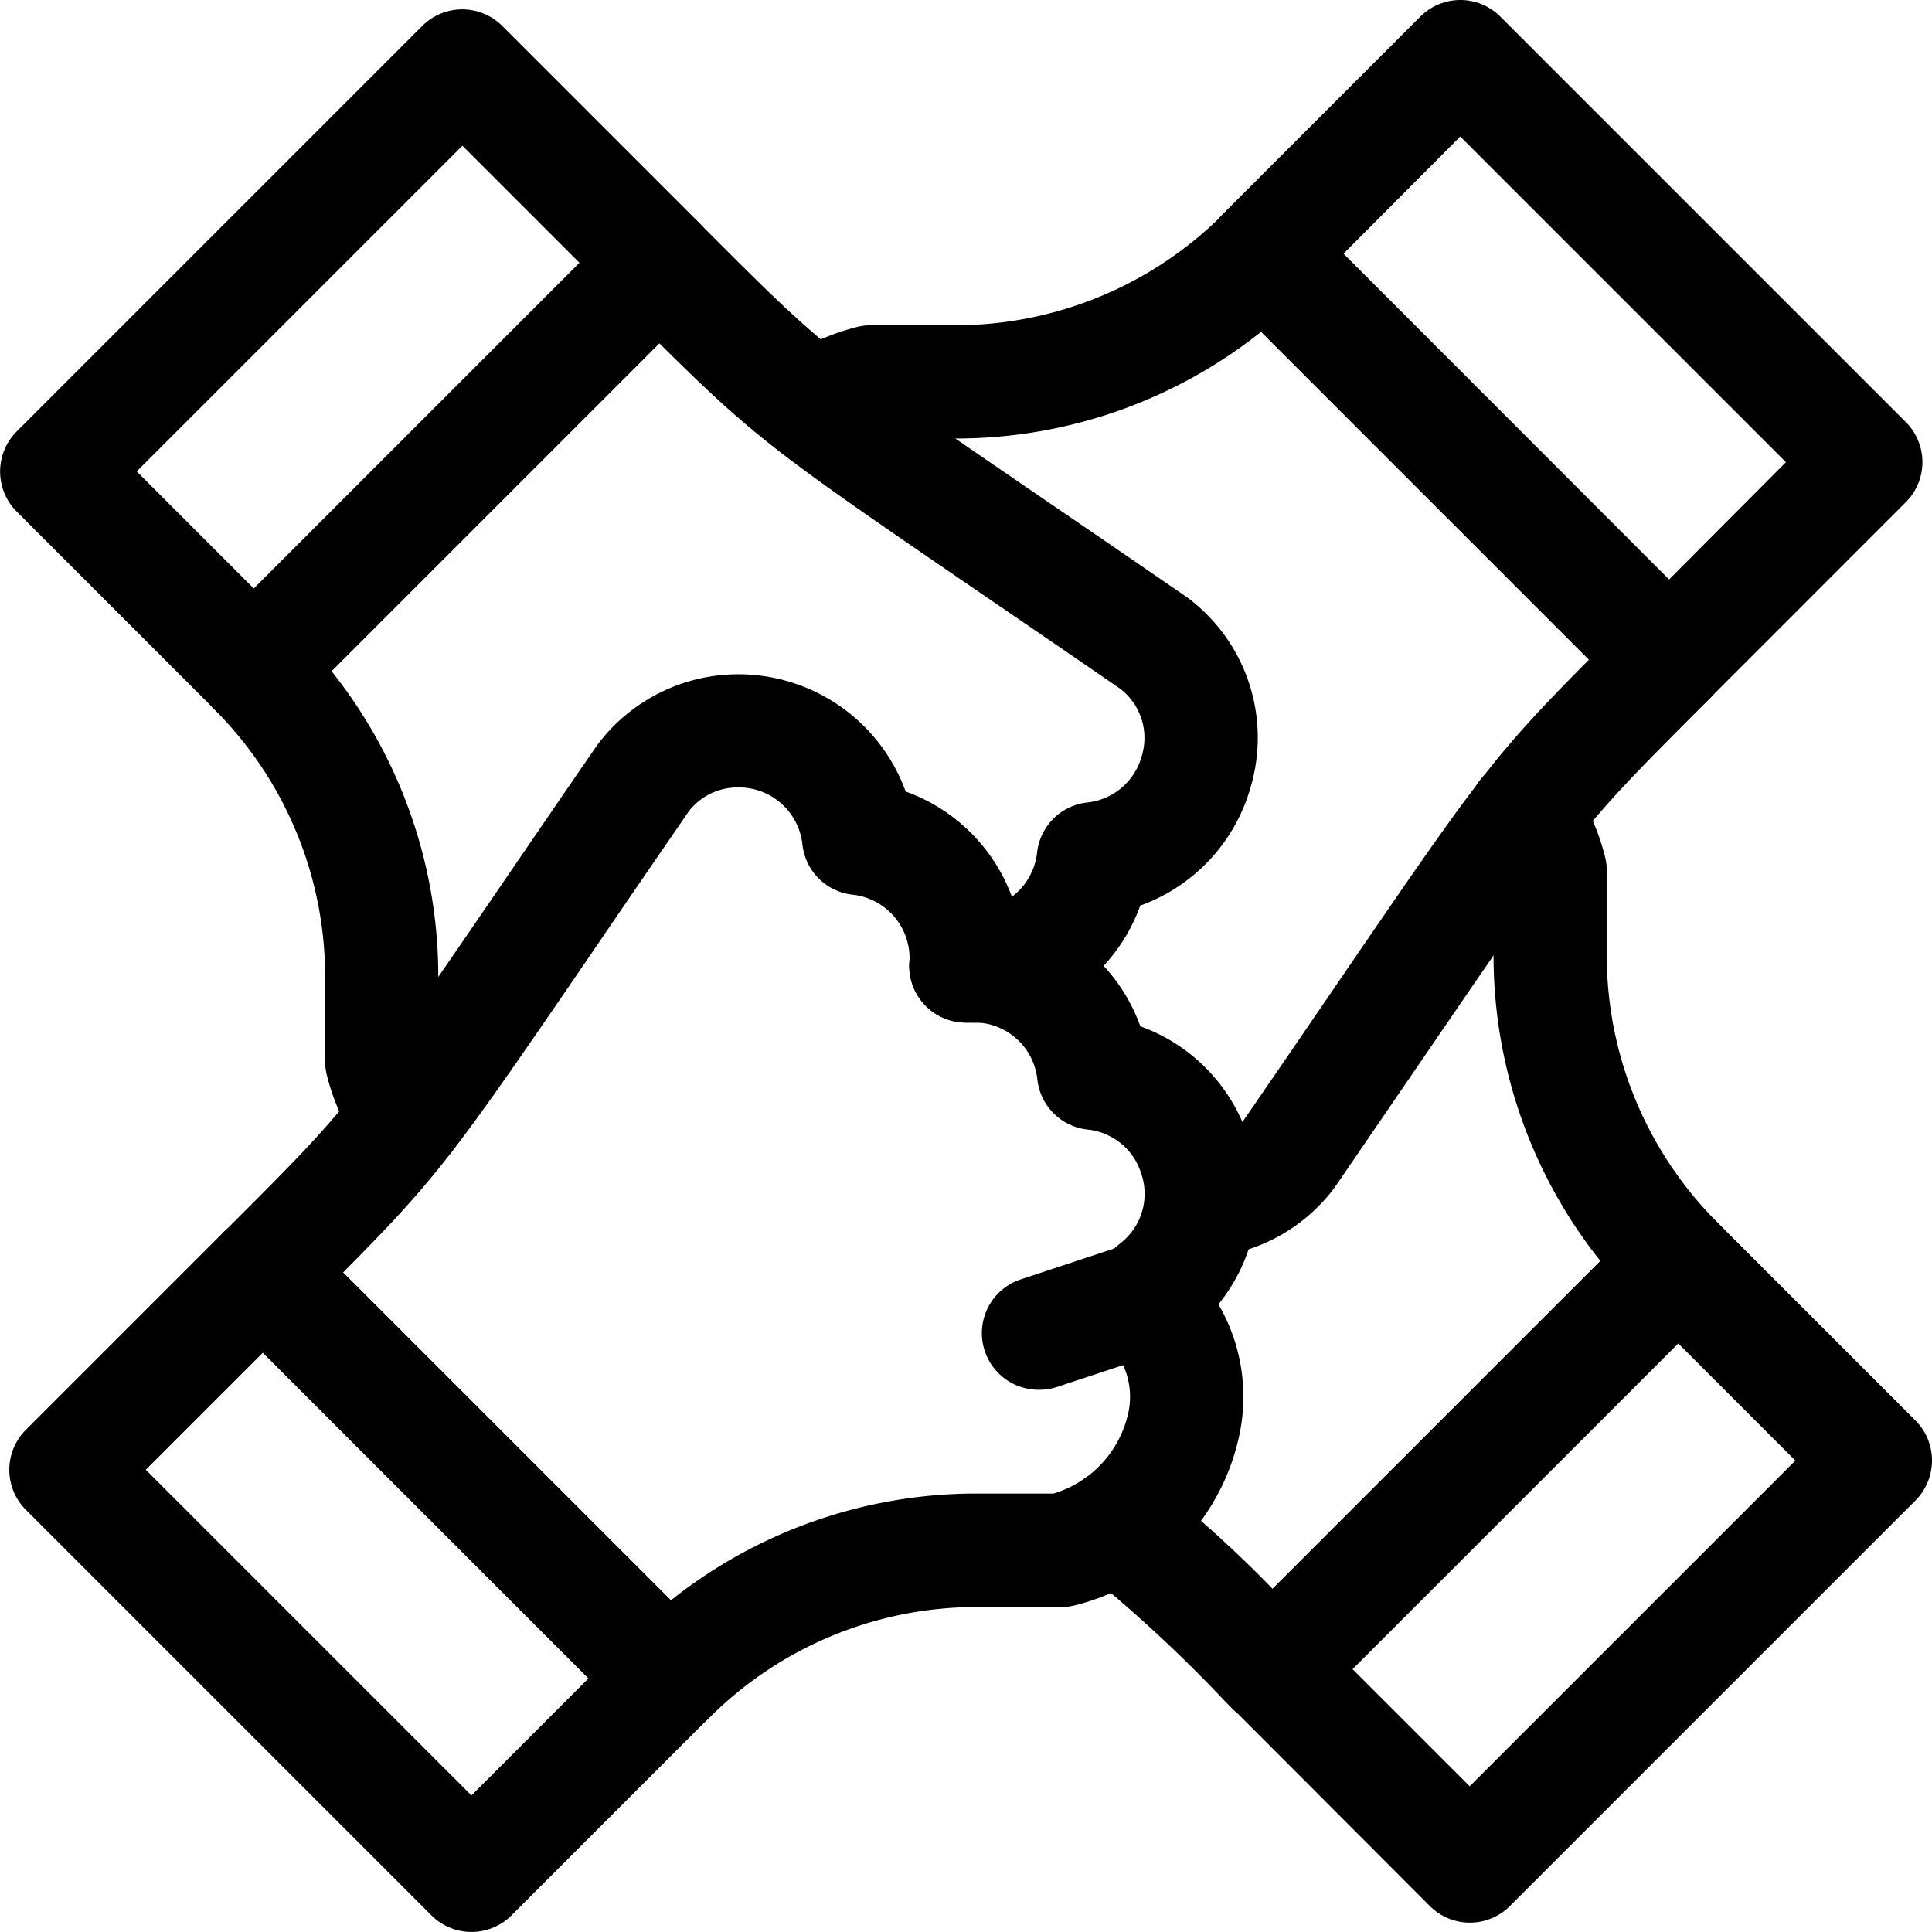 <svg xmlns="http://www.w3.org/2000/svg" xmlns:xlink="http://www.w3.org/1999/xlink" width="35" height="35" viewBox="0 0 35 35">
  <defs>
    <clipPath id="clip-path">
      <path id="path3423" d="M0-682.665H35v35H0Z" transform="translate(0 682.665)"/>
    </clipPath>
  </defs>
  <g id="g3417" transform="translate(0 682.665)">
    <g id="g3419" transform="translate(0 -682.665)">
      <g id="g3421" clip-path="url(#clip-path)">
        <g id="g3427" transform="translate(19.213 13.736)">
          <path id="path3429" d="M-160.2-2.48a1.022,1.022,0,0,1-.725-.3l-.124-.124a25.494,25.494,0,0,0-2.594-2.4,1.025,1.025,0,0,1-.184-1.438,1.025,1.025,0,0,1,1.438-.184A21.775,21.775,0,0,1-160.2-4.955l5.939-5.939a8.876,8.876,0,0,1-1.936-5.562v-1.372a2.019,2.019,0,0,0-.275-.562,1.025,1.025,0,0,1,.253-1.428,1.025,1.025,0,0,1,1.428.253,4.068,4.068,0,0,1,.614,1.35,1.024,1.024,0,0,1,.031.249v1.511a6.848,6.848,0,0,0,2.019,4.877,1.025,1.025,0,0,1,0,1.45l-7.347,7.347A1.022,1.022,0,0,1-160.2-2.48Z" transform="translate(164.041 20.002)"/>
        </g>
        <g id="g3431" transform="translate(22.029 21.86)">
          <path id="path3433" d="M-224.632-89.694a1.022,1.022,0,0,1,.725.3l3.573,3.573a1.025,1.025,0,0,1,.3.725,1.025,1.025,0,0,1-.3.725l-7.347,7.347a1.025,1.025,0,0,1-1.45,0L-232.7-80.6a1.025,1.025,0,0,1-.3-.725,1.025,1.025,0,0,1,.3-.725l7.347-7.347A1.022,1.022,0,0,1-224.632-89.694Zm2.123,4.6-2.123-2.123-5.9,5.9,2.123,2.123Z" transform="translate(233.005 89.694)"/>
        </g>
        <g id="g3435" transform="translate(13.736 3.573)">
          <path id="path3437" d="M-11.982-54.979A1.025,1.025,0,0,1-13-55.948a1.025,1.025,0,0,1,.967-1.08,1.12,1.12,0,0,0,.822-.434c.659-.959,1.213-1.769,1.686-2.462,2.541-3.717,2.828-4.129,4.576-5.89l-5.939-5.939a8.875,8.875,0,0,1-5.562,1.936h-1.372a2.02,2.02,0,0,0-.563.275,1.025,1.025,0,0,1-1.428-.254,1.025,1.025,0,0,1,.254-1.428,4.069,4.069,0,0,1,1.35-.614,1.026,1.026,0,0,1,.249-.031h1.511a6.848,6.848,0,0,0,4.877-2.019,1.025,1.025,0,0,1,.725-.3,1.025,1.025,0,0,1,.725.3L-2.78-66.54a1.025,1.025,0,0,1,0,1.45l-.1.1C-5.1-62.767-5.1-62.767-7.837-58.767c-.479.7-1.04,1.522-1.71,2.5q-.018.027-.038.052a3.168,3.168,0,0,1-2.339,1.238Z" transform="translate(20.002 74.188)"/>
        </g>
        <g id="g3439" transform="translate(21.86 0)">
          <path id="path3441" d="M-85.1-20a1.025,1.025,0,0,1,.725.3l7.347,7.347a1.025,1.025,0,0,1,0,1.45L-80.6-7.329a1.025,1.025,0,0,1-.725.3,1.025,1.025,0,0,1-.725-.3l-7.347-7.347a1.025,1.025,0,0,1,0-1.45l3.573-3.573A1.025,1.025,0,0,1-85.1-20Zm5.9,8.373-5.9-5.9L-87.219-15.4l5.9,5.9Z" transform="translate(89.694 20)"/>
        </g>
        <g id="g3443" transform="translate(3.573 3.742)">
          <path id="path3445" d="M-267.835-250.824a1.024,1.024,0,0,1-.842-.438,4.068,4.068,0,0,1-.614-1.35,1.024,1.024,0,0,1-.031-.249v-1.511a6.848,6.848,0,0,0-2.019-4.877,1.025,1.025,0,0,1-.3-.725,1.025,1.025,0,0,1,.3-.725l7.347-7.347a1.025,1.025,0,0,1,1.45,0l.106.106c2.21,2.211,2.21,2.211,6.243,4.968.7.476,1.509,1.032,2.471,1.693l.052.038a3.165,3.165,0,0,1,1.117,3.411,3.209,3.209,0,0,1-2,2.148,3.211,3.211,0,0,1-3.224,2.116,1.025,1.025,0,0,1-.96-1.086,1.025,1.025,0,0,1,1.086-.96,1.161,1.161,0,0,0,1.229-1.03,1.025,1.025,0,0,1,.908-.908,1.148,1.148,0,0,0,.988-.843,1.122,1.122,0,0,0-.389-1.217c-.947-.651-1.749-1.2-2.436-1.669-3.747-2.562-4.162-2.851-5.916-4.592l-5.939,5.939a8.876,8.876,0,0,1,1.936,5.562V-253a2.02,2.02,0,0,0,.275.563,1.025,1.025,0,0,1-.254,1.428A1.021,1.021,0,0,1-267.835-250.824Z" transform="translate(271.639 268.346)"/>
        </g>
        <g id="g3447" transform="translate(0 0.169)">
          <path id="path3449" d="M-15.4-150.335a1.022,1.022,0,0,1-.725-.3l-3.573-3.573a1.025,1.025,0,0,1-.3-.725,1.025,1.025,0,0,1,.3-.725l7.347-7.347a1.025,1.025,0,0,1,1.45,0l3.573,3.573a1.025,1.025,0,0,1,.3.725,1.025,1.025,0,0,1-.3.725l-7.347,7.347A1.022,1.022,0,0,1-15.4-150.335Zm-2.123-4.6,2.123,2.123,5.9-5.9-2.123-2.123Z" transform="translate(20 163.306)"/>
        </g>
        <g id="g3451" transform="translate(3.742 12.215)">
          <path id="path3453" d="M-144.694-36.587h0a3.226,3.226,0,0,1,3.043,2.124,3.208,3.208,0,0,1,2.025,2.23A3.206,3.206,0,0,1-137.4-30.21a3.192,3.192,0,0,1,1.939,1.964,3.179,3.179,0,0,1-.524,3.073,3.331,3.331,0,0,1,.36,2.453,4.037,4.037,0,0,1-2.96,3,1.026,1.026,0,0,1-.249.031h-1.511a6.849,6.849,0,0,0-4.876,2.019,1.025,1.025,0,0,1-.725.3h0a1.025,1.025,0,0,1-.725-.3l-7.347-7.347a1.025,1.025,0,0,1,0-1.45l.107-.107c2.209-2.209,2.209-2.209,4.969-6.245.475-.695,1.03-1.507,1.69-2.467q.018-.027.039-.052A3.19,3.19,0,0,1-144.694-36.587Zm4.136,6.311a1.025,1.025,0,0,1-.725-.3,1.025,1.025,0,0,1-.3-.79,1.158,1.158,0,0,0-1.03-1.228,1.025,1.025,0,0,1-.908-.908,1.159,1.159,0,0,0-1.175-1.035,1.114,1.114,0,0,0-.886.436c-.65.945-1.2,1.746-1.667,2.433-2.564,3.751-2.853,4.165-4.595,5.919l5.939,5.939a8.877,8.877,0,0,1,5.558-1.935h1.374a1.965,1.965,0,0,0,1.346-1.42,1.371,1.371,0,0,0-.452-1.386,1.025,1.025,0,0,1-.3-.755,1.025,1.025,0,0,1,.344-.736c.162-.144.243-.213.3-.258a.935.935,0,0,0,.071-.064,1.133,1.133,0,0,0,.273-1.2,1.138,1.138,0,0,0-.966-.775,1.025,1.025,0,0,1-.908-.908,1.157,1.157,0,0,0-1.152-1.033l-.076,0Z" transform="translate(154.316 36.587)"/>
        </g>
        <g id="g3455" transform="translate(17.788 22.5)">
          <path id="path3457" d="M-55.914-17.328a1.026,1.026,0,0,1-.973-.7,1.025,1.025,0,0,1,.652-1.3l1.894-.626a1.025,1.025,0,0,1,1.3.652,1.025,1.025,0,0,1-.652,1.3l-1.894.626A1.024,1.024,0,0,1-55.914-17.328Z" transform="translate(56.94 20.005)"/>
        </g>
        <g id="g3459" transform="translate(0.169 22.028)">
          <path id="path3461" d="M-154.934-220.035a1.025,1.025,0,0,1-.725-.3l-7.347-7.347a1.025,1.025,0,0,1,0-1.45l3.573-3.573a1.026,1.026,0,0,1,.725-.3,1.025,1.025,0,0,1,.725.3l7.347,7.347a1.025,1.025,0,0,1,0,1.45l-3.573,3.573A1.025,1.025,0,0,1-154.934-220.035Zm-5.9-8.373,5.9,5.9,2.123-2.123-5.9-5.9Z" transform="translate(163.306 233.006)"/>
        </g>
      </g>
    </g>
  </g>
</svg>
